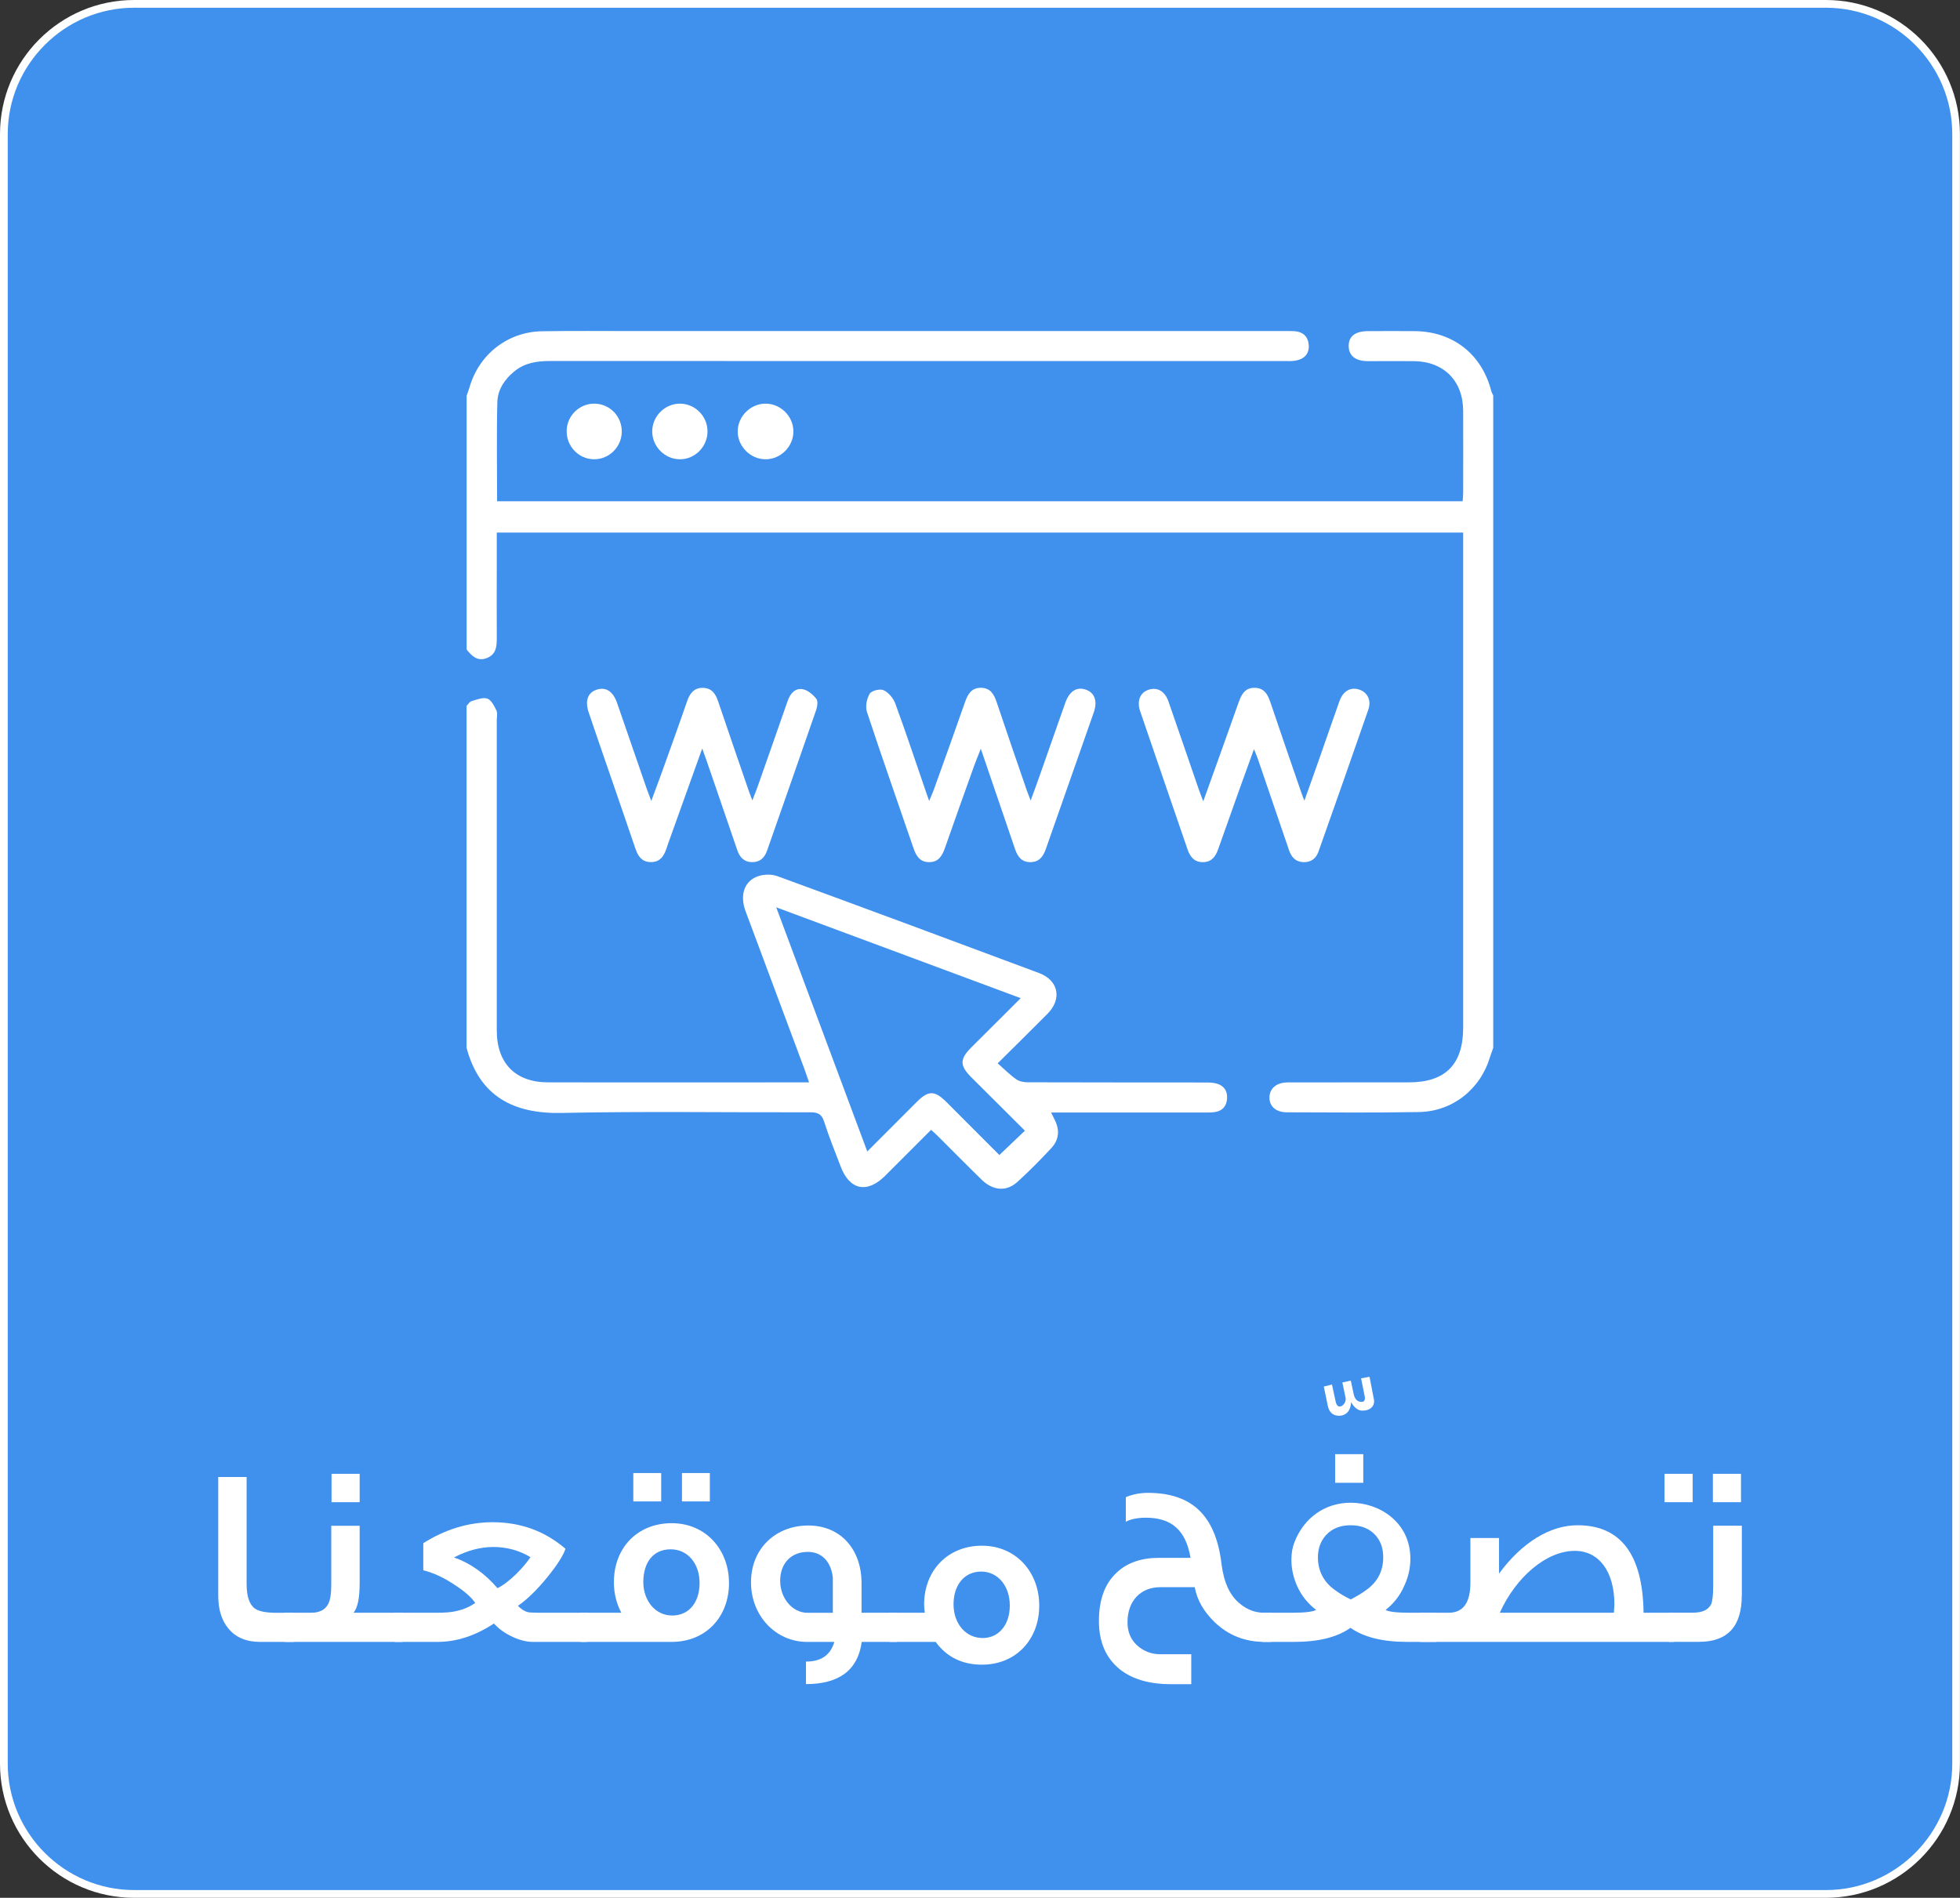 <svg viewBox="0 0 303.76 294.13" xmlns="http://www.w3.org/2000/svg" id="Layer_2">
  <rect x="0" y="0" width="303.76" height="294.13" fill="#333333" stroke="none"/>
  <defs>
    <style>
      .cls-1 {
        fill: #fff;
      }

      .cls-2 {
        fill: #4090ed;
      }
    </style>
  </defs>
  <g data-sanitized-data-name="Layer_1" data-name="Layer_1" id="Layer_1-2">
    <g>
      <rect ry="20.18" rx="20.18" height="292.93" width="302.56" y=".6" x=".6" class="cls-2"></rect>
      <path d="M282.98,1.2c10.77,0,19.58,8.81,19.58,19.58v252.57c0,10.77-8.81,19.58-19.58,19.58H20.78c-10.77,0-19.58-8.81-19.58-19.58V20.78C1.2,10.01,10.01,1.2,20.78,1.2h262.19M282.98,0H20.78C9.32,0,0,9.32,0,20.78v252.57c0,11.46,9.32,20.78,20.78,20.78h262.19c11.46,0,20.78-9.32,20.78-20.78V20.78c0-11.46-9.32-20.78-20.78-20.78h0Z" class="cls-1"></path>
    </g>
    <g>
      <g>
        <path d="M45.52,254.47h-5.19c-2.14,0-3.77-.67-4.92-2.06-1.07-1.27-1.59-2.97-1.59-5.15v-18.35h4.4v16.57c0,1.94.44,3.21,1.27,3.81.59.44,1.74.67,3.41.67h2.62v4.52Z" class="cls-1"></path>
        <path d="M62.4,254.47h-18.32v-4.52h4.12c1.31,0,2.18-.44,2.66-1.35.32-.59.48-1.62.48-3.01v-9.12h4.4v8.88c0,2.34-.32,3.85-.95,4.6h7.61v4.52ZM55.74,232.82h-4.36v-4.4h4.36v4.4Z" class="cls-1"></path>
        <path d="M91.06,254.47h-8.44c-1.11,0-2.3-.32-3.53-.95-1.03-.52-1.86-1.15-2.54-1.9-2.89,1.9-5.79,2.85-8.76,2.85h-6.66v-4.52h6.58c1.31,0,2.34-.08,3.09-.28.95-.2,1.9-.59,2.85-1.23-.59-.91-1.75-1.9-3.37-2.93-1.62-1.07-3.21-1.78-4.68-2.14v-4.2c3.45-2.18,7.06-3.25,10.74-3.25,4.36,0,8.13,1.39,11.3,4.12-.36,1.07-1.31,2.54-2.81,4.4-1.62,1.98-3.13,3.45-4.56,4.44.55.56,1.07.87,1.58.99.2.04.79.08,1.75.08h7.45v4.52ZM82.22,241.34c-1.78-1.07-3.73-1.58-5.75-1.58s-4.08.55-6.11,1.62c2.5.87,4.76,2.46,6.74,4.76.91-.44,1.86-1.19,2.89-2.18.91-.91,1.66-1.78,2.22-2.62Z" class="cls-1"></path>
        <path d="M112.98,245.35c0,5.23-3.57,9.12-8.88,9.12h-14.11v-4.52h6.3c-.75-1.43-1.15-3.01-1.15-4.72,0-5.39,3.69-9.16,8.96-9.16s8.88,4.08,8.88,9.28ZM102.47,232.7h-4.32v-4.4h4.32v4.4ZM108.42,245.35c0-3.01-1.82-5.23-4.48-5.23s-4.24,1.98-4.24,5.07c0,2.85,1.82,5.19,4.48,5.19s4.24-2.1,4.24-5.04ZM110.01,232.7h-4.32v-4.4h4.32v4.4Z" class="cls-1"></path>
        <path d="M138.94,254.47h-5.39c-.59,4.36-3.49,6.54-8.64,6.54v-3.49c2.3,0,3.77-.95,4.4-3.05h-4.24c-4.8,0-8.68-4-8.68-9.24s3.84-8.8,8.88-8.8,8.25,3.73,8.25,8.92v4.6h5.43v4.52ZM129.07,249.95v-5.43c-.24-2.34-1.59-4-3.88-4-2.62,0-4.28,1.82-4.28,4.48s1.86,4.96,4.24,4.96h3.92Z" class="cls-1"></path>
        <path d="M161.06,248.84c0,5.27-3.61,9.16-8.88,9.16-3.05,0-5.47-1.19-7.17-3.53h-7.14v-4.52h5.47l-.04-.2c-.04-.36-.08-.71-.08-1.07,0-5.31,3.69-9.12,8.96-9.12s8.88,4.08,8.88,9.28ZM156.5,248.84c0-3.01-1.82-5.27-4.44-5.27s-4.28,2.1-4.28,5.07,1.86,5.23,4.52,5.23c2.46,0,4.2-2.02,4.2-5.03Z" class="cls-1"></path>
        <path d="M197.01,254.47h-1.03c-3.05,0-5.63-1.03-7.77-3.09-1.7-1.67-2.7-3.45-3.05-5.39h-5.35c-3.01,0-5.07,2.1-5.07,5.43,0,1.47.48,2.66,1.47,3.57.99.91,2.22,1.39,3.61,1.39h4.8v4.64h-3.17c-3.29,0-5.91-.75-7.85-2.26-2.18-1.74-3.29-4.24-3.29-7.53s.91-5.79,2.74-7.49c1.62-1.55,3.85-2.3,6.58-2.3h4.88c-.75-4.4-3.05-6.22-6.94-6.22-1.51,0-2.54.32-3.09.63v-3.81c.83-.36,1.98-.67,3.41-.67,6.7,0,10.51,3.37,11.42,11.02.36,2.89,1.31,4.96,2.93,6.22,1.11.91,2.38,1.35,3.77,1.35h1.03v4.52Z" class="cls-1"></path>
        <path d="M212.84,216.45c.08.32.12.55.12.75,0,.75-.59,1.43-1.82,1.43-.67,0-1.23-.44-1.74-1.31-.08,1.27-.71,2.1-1.9,2.1-.87,0-1.51-.52-1.71-1.51l-.63-3.01,1.27-.32.59,2.74c.12.44.32.67.59.67.51,0,.95-.63.95-1.15,0-.16-.04-.32-.08-.48l-.44-2.1,1.31-.28.44,2.06c.16.79.56,1.23,1.23,1.23.36,0,.51-.2.51-.59,0-.12,0-.2-.04-.32l-.55-2.74,1.31-.24.59,3.05Z" class="cls-1"></path>
        <path d="M222.53,254.47h-4.4c-3.81,0-6.74-.71-8.84-2.18-2.06,1.47-5,2.18-8.76,2.18h-4.88v-4.52h4.64c1.98,0,3.21-.16,3.69-.44-1.27-.95-2.26-2.18-2.93-3.65-.59-1.31-.91-2.7-.91-4.12,0-1.03.16-1.94.48-2.74,1.47-3.77,4.72-6.1,8.72-6.1,4.48,0,9.24,3.05,9.24,8.68,0,1.47-.32,2.85-.95,4.2-.67,1.55-1.67,2.78-2.89,3.73.44.28,1.67.44,3.69.44h4.12v4.52ZM211.75,246.42c1.74-1.23,2.62-2.93,2.62-5.07,0-1.39-.4-2.54-1.23-3.45-.91-.99-2.18-1.51-3.81-1.51s-2.89.52-3.81,1.51c-.83.91-1.27,2.06-1.27,3.45,0,2.1.87,3.81,2.62,5.07.71.52,1.55,1.03,2.46,1.47.91-.48,1.74-.95,2.42-1.47ZM211.28,229.81h-4.36v-4.44h4.36v4.44Z" class="cls-1"></path>
        <path d="M259.4,254.47h-39.33v-4.52h4.44c2.26,0,3.37-1.55,3.37-4.68v-6.9h4.44v5.51c3.53-4.8,7.89-7.49,12.17-7.49,6.7,0,10.11,4.56,10.23,13.56h4.68v4.52ZM250.12,249.95l.08-1.27c0-5.11-2.38-8.32-6.14-8.32-4.44,0-9.16,4.12-11.62,9.59h17.68Z" class="cls-1"></path>
        <path d="M262.33,232.82h-4.36v-4.4h4.36v4.4ZM269.94,247.29c0,4.8-2.22,7.17-6.62,7.17h-4.68v-4.52h3.73c1.47,0,2.38-.44,2.82-1.31.2-.48.32-1.43.32-2.85v-9.32h4.44v10.82ZM269.82,232.82h-4.36v-4.4h4.36v4.4Z" class="cls-1"></path>
      </g>
      <g>
        <path d="M72.33,61.3c.15-.43.31-.85.44-1.29,1.47-5.09,5.91-8.58,11.22-8.67,4.82-.08,9.63-.03,14.45-.03,33.51,0,67.01,0,100.52,0,.57,0,1.14-.02,1.71.02,1.26.1,2.02.81,2.15,2.04.14,1.32-.55,2.19-1.83,2.48-.64.15-1.34.11-2.01.11-37.91,0-75.82,0-113.73-.01-2.03,0-3.92.28-5.53,1.6-1.51,1.23-2.59,2.83-2.64,4.75-.13,5.1-.04,10.21-.04,15.39h149.64c.03-.43.08-.87.08-1.32,0-4.24.02-8.48,0-12.72-.02-4.64-3.02-7.65-7.68-7.68-2.38-.02-4.76.01-7.15,0-1.87-.02-2.88-.84-2.91-2.3-.03-1.52.98-2.34,2.97-2.35,2.43-.01,4.87-.03,7.3,0,5.92.07,10.36,3.58,11.83,9.29.06.24.2.45.3.68v101.11c-.17.48-.35.95-.5,1.43-1.49,4.98-5.8,8.43-11,8.52-6.83.12-13.67.06-20.51.04-1.69,0-2.71-.96-2.67-2.35.04-1.36,1.09-2.27,2.79-2.28,6.27-.02,12.53,0,18.8-.01,5.68,0,8.43-2.78,8.43-8.5,0-24.91,0-49.83,0-74.74v-1.97H76.99c0,1.39,0,2.77,0,4.14,0,4.08-.02,8.17,0,12.25,0,1.31-.11,2.5-1.54,3.06-1.47.57-2.31-.33-3.13-1.31,0-13.13,0-26.26,0-39.39Z" class="cls-1"></path>
        <path d="M72.33,109.37c.25-.24.46-.62.76-.71.8-.23,1.74-.62,2.43-.39.62.21,1.07,1.13,1.41,1.83.21.42.06,1.02.06,1.53,0,16.02,0,32.05,0,48.07,0,5.09,2.89,8.04,7.94,8.05,13,.02,26,0,38.99,0,.41,0,.81,0,1.47,0-.28-.79-.48-1.41-.7-2.01-3.05-8.17-6.1-16.34-9.14-24.51-.93-2.49-.21-4.7,1.94-5.43.9-.31,2.1-.34,2.99-.01,13.54,4.96,27.06,9.97,40.56,15.02,3,1.12,3.58,4,1.33,6.28-2.47,2.5-4.97,4.95-7.75,7.71,1.03.9,1.89,1.79,2.9,2.49.49.34,1.23.45,1.86.45,9.11.03,18.23.02,27.34.03.62,0,1.26,0,1.84.17,1.15.32,1.69,1.16,1.61,2.34-.08,1.18-.74,1.91-1.92,2.08-.56.08-1.14.06-1.71.06-7.82,0-15.63,0-23.64,0,.23.47.4.82.57,1.17.79,1.55.65,3.07-.51,4.32-1.68,1.82-3.44,3.59-5.27,5.26-1.69,1.55-3.79,1.39-5.55-.33-2.3-2.24-4.55-4.53-6.82-6.79-.29-.29-.6-.56-1.02-.94-2.4,2.4-4.76,4.77-7.13,7.13-2.78,2.77-5.5,2.21-6.88-1.44-.88-2.32-1.82-4.61-2.57-6.97-.37-1.16-.96-1.44-2.12-1.44-12.84.04-25.69-.17-38.53.1-7.43.16-12.72-2.51-14.76-10.08,0-17.68,0-35.36,0-53.04ZM154.88,179.01c1.35-1.28,2.61-2.48,3.96-3.77-2.76-2.76-5.55-5.52-8.32-8.29-1.78-1.78-1.79-2.8-.04-4.56,2.52-2.52,5.04-5.03,7.71-7.69-12.63-4.7-25.09-9.32-37.89-14.08,4.76,12.76,9.39,25.18,14.11,37.84,2.68-2.69,5.16-5.17,7.64-7.65,1.85-1.85,2.8-1.84,4.68.04,2.78,2.77,5.55,5.55,8.15,8.16Z" class="cls-1"></path>
        <path d="M108.82,116.03c-1.85,5.17-3.59,10.02-5.33,14.87-.05.15-.09.3-.14.44-.41,1.25-.99,2.31-2.54,2.27-1.46-.04-1.99-1.05-2.39-2.25-1.32-3.91-2.68-7.8-4.02-11.71-1.06-3.07-2.12-6.14-3.16-9.22-.6-1.77-.17-3.04,1.15-3.51,1.45-.52,2.6.17,3.24,2.01,1.56,4.48,3.1,8.97,4.65,13.46.16.46.35.92.66,1.74.58-1.57,1.04-2.8,1.49-4.03,1.36-3.79,2.73-7.57,4.04-11.37.43-1.24,1.05-2.15,2.49-2.12,1.35.03,1.95.92,2.34,2.1,1.58,4.69,3.2,9.37,4.81,14.05.12.34.25.67.49,1.29.31-.81.55-1.38.76-1.97,1.57-4.48,3.15-8.95,4.71-13.44.4-1.14,1.14-2.04,2.35-1.82.78.14,1.58.84,2.1,1.49.28.36.15,1.21-.04,1.76-2.51,7.26-5.06,14.52-7.6,21.77-.37,1.06-1.06,1.78-2.27,1.78-1.28,0-1.96-.73-2.35-1.87-1.61-4.74-3.25-9.46-4.87-14.2-.13-.39-.28-.77-.55-1.52Z" class="cls-1"></path>
        <path d="M152,116.06c-.41,1.05-.73,1.79-1,2.55-1.53,4.27-3.06,8.54-4.56,12.83-.42,1.2-.99,2.19-2.45,2.18-1.45-.01-2.01-.98-2.43-2.2-2.4-7.03-4.88-14.03-7.2-21.08-.27-.83-.04-2.05.42-2.82.29-.48,1.61-.81,2.16-.55.77.36,1.51,1.24,1.81,2.06,1.65,4.5,3.16,9.05,4.72,13.59.13.39.28.78.53,1.51.31-.73.52-1.2.7-1.68,1.64-4.56,3.28-9.12,4.88-13.7.43-1.23,1.03-2.17,2.47-2.15,1.43.02,2,.99,2.41,2.22,1.5,4.5,3.06,8.98,4.6,13.47.16.48.36.95.67,1.78.56-1.53,1.01-2.73,1.43-3.94,1.32-3.74,2.62-7.5,3.95-11.24.65-1.82,1.82-2.51,3.24-1.98,1.32.5,1.76,1.78,1.16,3.51-2.47,7.06-4.95,14.11-7.43,21.17-.41,1.16-1.03,2.03-2.4,2.03-1.38,0-1.98-.88-2.38-2.05-1.72-5.06-3.46-10.12-5.29-15.51Z" class="cls-1"></path>
        <path d="M186.48,124.19c1.9-5.29,3.67-10.19,5.4-15.1.45-1.28.91-2.48,2.53-2.49,1.63,0,2.12,1.17,2.55,2.46,1.51,4.5,3.07,8.98,4.61,13.47.14.42.3.82.58,1.57.81-2.29,1.53-4.26,2.22-6.24,1.08-3.07,2.13-6.14,3.22-9.2.57-1.6,1.75-2.23,3.11-1.77,1.21.41,1.86,1.64,1.38,3.04-2.55,7.36-5.14,14.7-7.74,22.05-.38,1.07-1.15,1.69-2.36,1.64-1.22-.05-1.85-.81-2.21-1.86-1.62-4.73-3.23-9.47-4.85-14.2-.13-.38-.3-.75-.58-1.45-.85,2.33-1.59,4.37-2.32,6.41-1.08,3.01-2.15,6.02-3.21,9.04-.4,1.15-1,2.05-2.38,2.06-1.37,0-2-.84-2.4-2.02-2.44-7.13-4.9-14.24-7.33-21.37-.54-1.59-.01-2.89,1.28-3.32,1.36-.46,2.54.19,3.1,1.79,1.58,4.53,3.13,9.07,4.69,13.6.18.52.39,1.04.71,1.89Z" class="cls-1"></path>
        <path d="M122.96,66.84c.02,2.35-1.96,4.35-4.32,4.34-2.35,0-4.34-2.02-4.31-4.36.03-2.29,1.95-4.22,4.25-4.26,2.36-.04,4.36,1.92,4.38,4.27Z" class="cls-1"></path>
        <path d="M109.65,66.85c0,2.4-1.97,4.37-4.33,4.33-2.32-.04-4.22-1.97-4.24-4.29-.01-2.39,1.98-4.36,4.35-4.33,2.33.04,4.21,1.95,4.22,4.29Z" class="cls-1"></path>
        <path d="M87.82,66.74c.05-2.33,2-4.21,4.32-4.18,2.4.03,4.29,2.01,4.22,4.43-.06,2.34-2,4.22-4.32,4.19-2.38-.03-4.27-2.03-4.22-4.44Z" class="cls-1"></path>
      </g>
    </g>
  </g>
</svg>